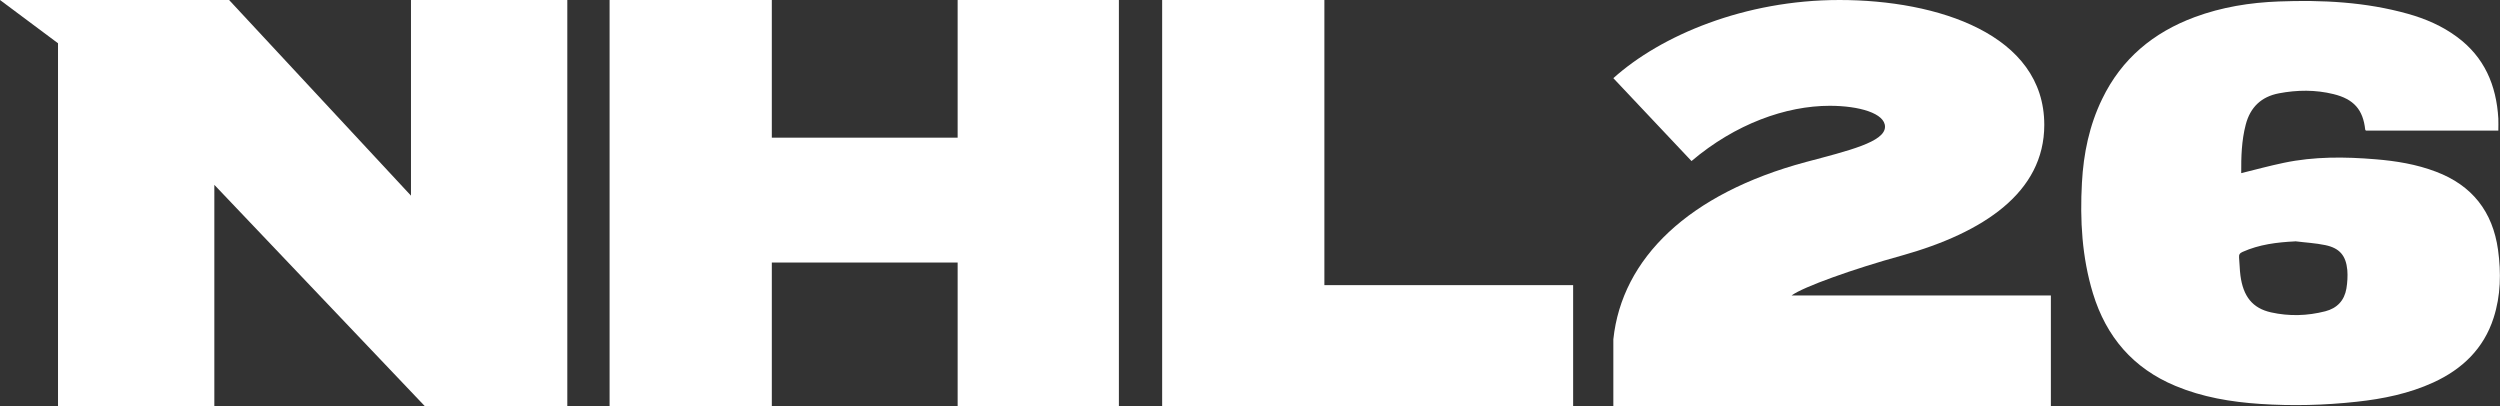 <?xml version="1.0" encoding="UTF-8"?>
<svg id="Layer_2" data-name="Layer 2" xmlns="http://www.w3.org/2000/svg" viewBox="0 0 254.27 41.3">
  <rect x="0" y="0" width="254.27" height="41.3" fill="#333333" stroke="none"/>
  <defs>
    <style>
      .cls-1 {
        fill: #fff;
      }
    </style>
  </defs>
  <g id="Layer_2-2" data-name="Layer 2">
    <g id="Layer_1-2" data-name="Layer 1-2">
      <g>
        <path class="cls-1" d="M113.8,0V41.3h-16.4v-14.6h-18.9v14.6h-16.5V0h16.5V14h18.9V0h16.4Z"/>
        <path class="cls-1" d="M160,29v12.3h-41.8V0h16.5V29h25.3Z"/>
        <path class="cls-1" d="M41.8,0V19.9L23.3,0H0L5.9,4.4V41.3h15.9V18.8l21.4,22.5h14.5V0s-15.9,0-15.9,0Z"/>
        <path class="cls-1" d="M187.08,0c9.99,0,20.84,3.49,20.84,12.7,0,6.88-6.2,10.96-14.45,13.28-4.94,1.36-10.08,3.2-11.25,4.07h26.37v11.25h-44.5v-6.79c.87-8.24,7.66-14.83,19.58-18.03,4.36-1.16,8.05-2.04,8.05-3.59,0-1.36-2.62-2.13-5.62-2.13-4.46,0-9.6,1.84-14.06,5.62l-7.95-8.43c4.85-4.36,13.38-7.95,22.98-7.95"/>
      </g>
    </g>
    <path class="cls-1" d="M254.1,13.28h-13.47s-.07-.07-.07-.1c-.22-2.02-1.15-3.1-3.23-3.61-1.83-.45-3.69-.43-5.54-.08-1.8,.34-2.92,1.42-3.38,3.18-.43,1.64-.47,3.31-.46,4.94,1.46-.36,2.89-.75,4.33-1.05,3.09-.65,6.21-.62,9.34-.36,2.09,.17,4.16,.51,6.13,1.26,3.69,1.39,5.78,4.07,6.32,7.95,.32,2.33,.28,4.65-.45,6.92-1.01,3.14-3.19,5.22-6.13,6.57-2.47,1.13-5.11,1.67-7.79,1.96-3.28,.36-6.56,.44-9.85,.22-2.95-.2-5.84-.68-8.59-1.83-4.3-1.79-7.04-4.99-8.39-9.41-1.12-3.68-1.33-7.45-1.12-11.26,.16-2.96,.75-5.83,2.06-8.52,1.97-4.08,5.2-6.76,9.41-8.32,2.75-1.02,5.62-1.48,8.54-1.59,4.44-.17,8.85,.05,13.16,1.26,1.78,.5,3.47,1.23,4.97,2.34,2.8,2.06,4.01,4.92,4.21,8.3,.02,.39,0,.79,0,1.24Zm-20.67,11.27c-1.84,.09-3.64,.31-5.34,1.07-.27,.12-.39,.26-.36,.57,.06,.61,.06,1.23,.14,1.83,.28,2.13,1.23,3.33,3.11,3.75,1.84,.41,3.69,.36,5.52-.11,1.2-.31,1.94-1.09,2.15-2.32,.1-.62,.14-1.26,.09-1.88-.14-1.47-.79-2.23-2.24-2.53-1-.21-2.03-.26-3.05-.39Z"/>
  </g>
</svg>